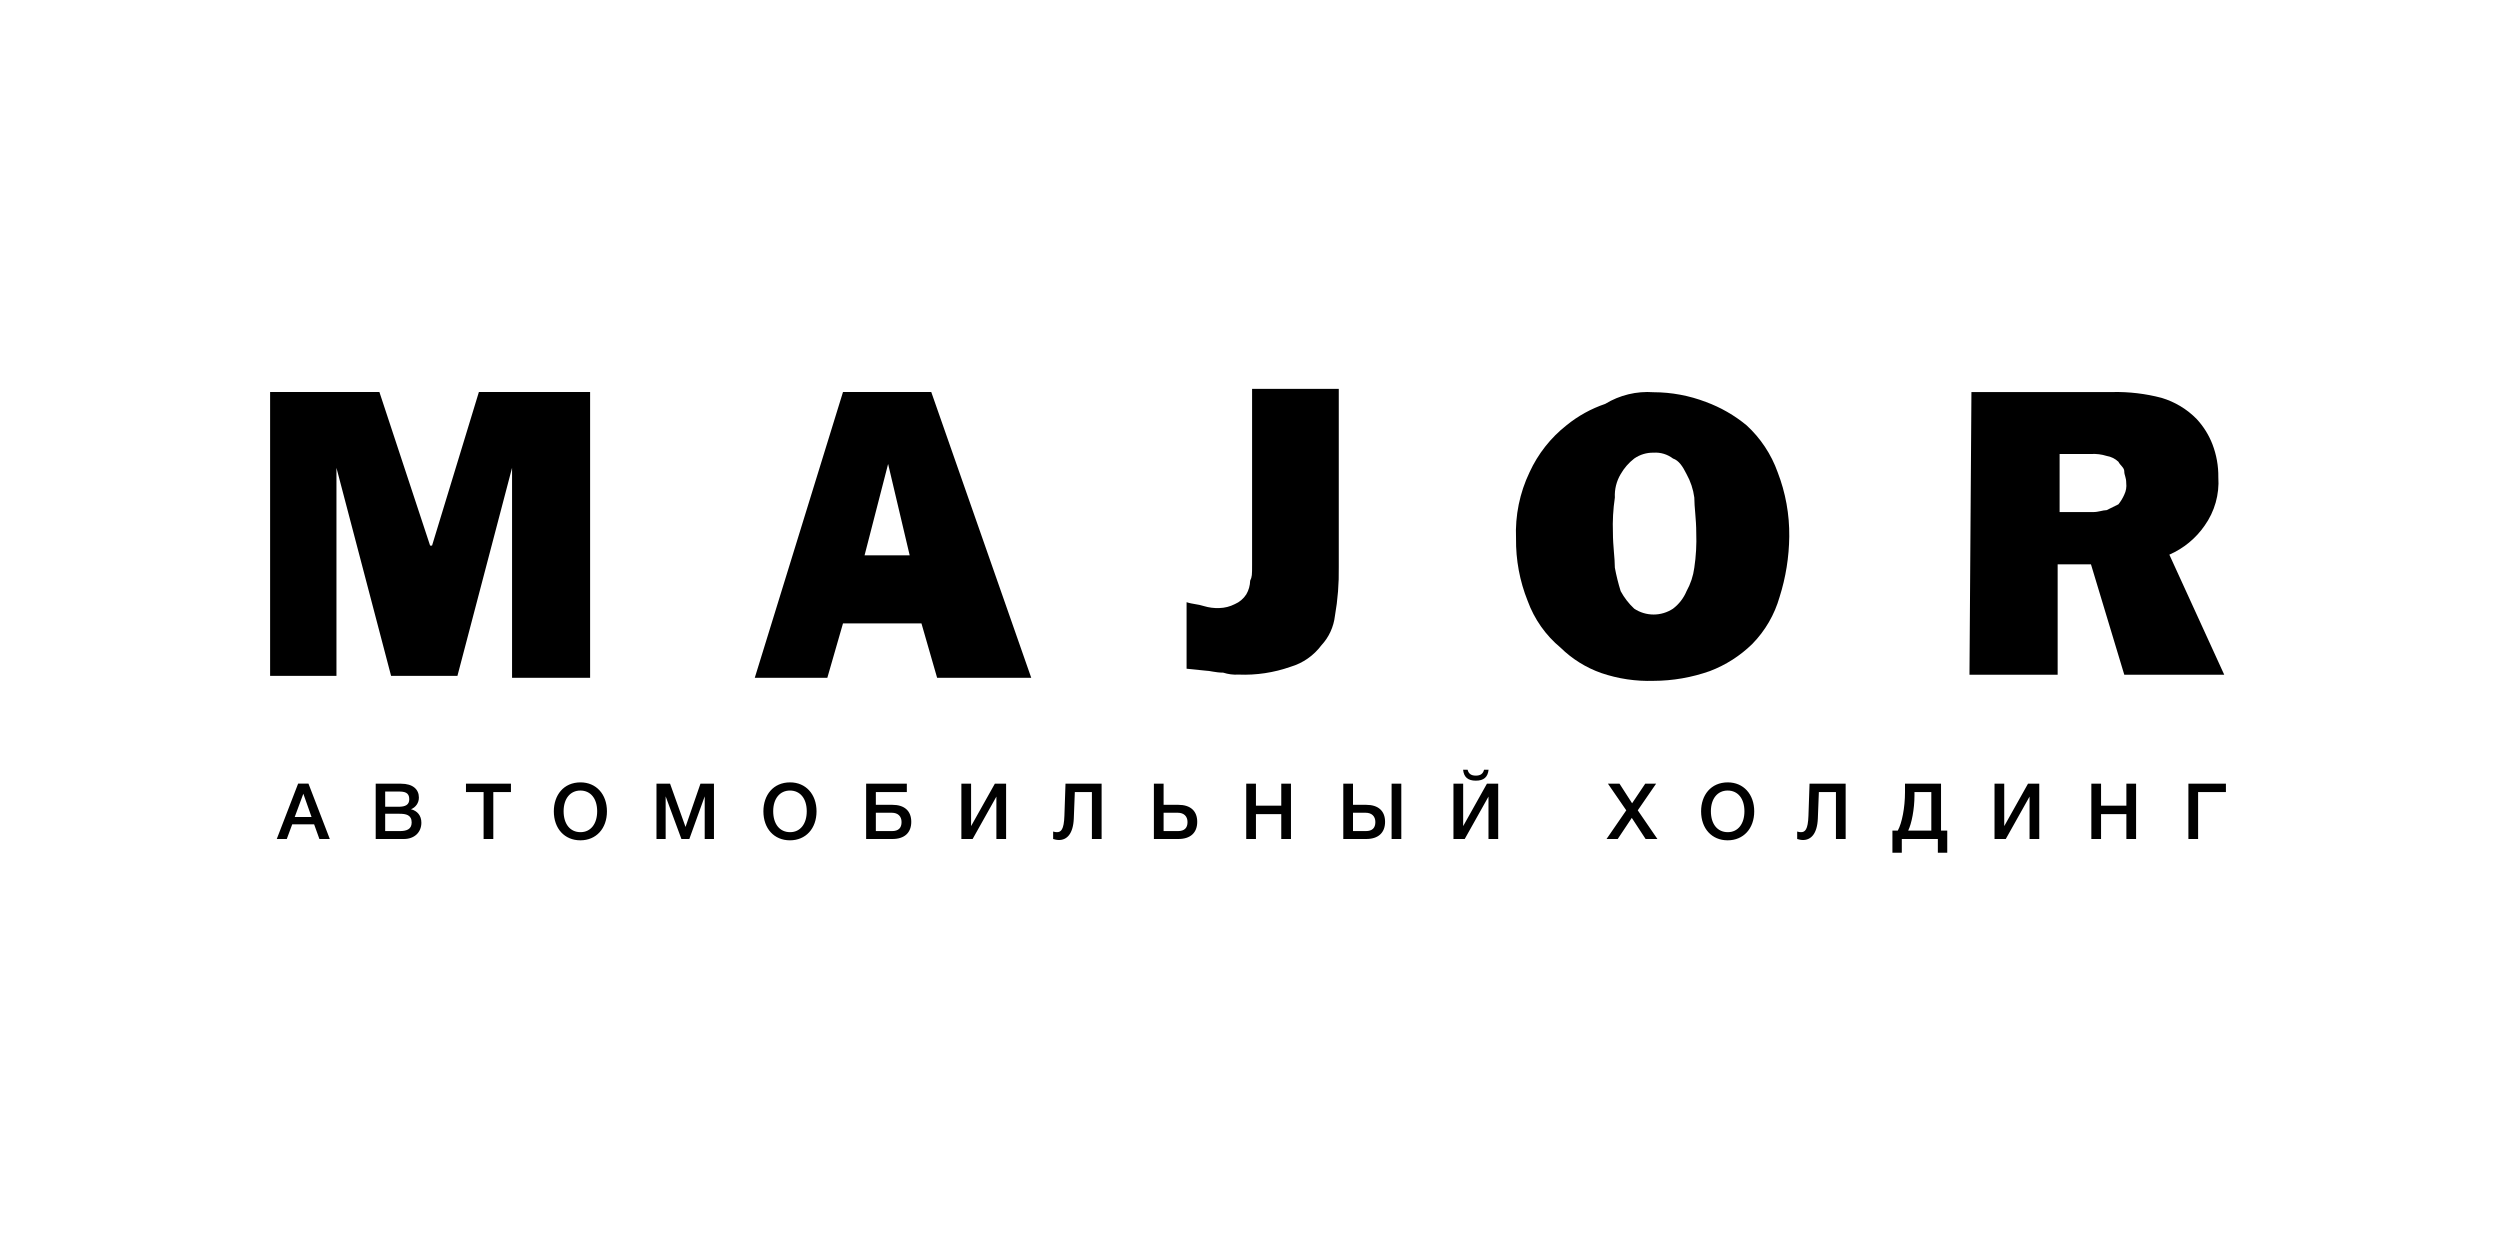 <svg xmlns="http://www.w3.org/2000/svg" width="180" height="90" viewBox="0 0 180 90" fill="none">
<path d="M27.316 28.224L30.968 39.283H31.108L34.48 28.224H42.488V48.803H36.868V33.684L32.935 48.663H28.158L24.225 33.684V48.663H19.448V28.224H27.316Z" fill="black"/>
<path d="M67.05 28.224L74.25 48.803H67.473L66.344 44.883H60.696L59.567 48.803H54.343L60.696 28.224H67.05ZM65.497 39.983L63.944 33.404L62.249 39.983H65.497Z" fill="black"/>
<path d="M96.392 28.141V40.822C96.412 42.002 96.319 43.182 96.115 44.344C96.023 45.136 95.683 45.877 95.144 46.457C94.587 47.203 93.809 47.746 92.924 48.007C91.722 48.432 90.451 48.623 89.179 48.571C88.804 48.594 88.428 48.546 88.07 48.43C87.515 48.43 87.099 48.289 86.821 48.289L85.434 48.148V43.358C85.85 43.499 86.267 43.499 86.683 43.639C87.043 43.747 87.417 43.795 87.792 43.78C88.178 43.771 88.557 43.675 88.902 43.499C89.243 43.354 89.532 43.108 89.734 42.794C89.908 42.495 90.003 42.155 90.012 41.808C90.15 41.526 90.15 41.385 90.15 40.681V28H96.392V28.141Z" fill="black"/>
<path d="M119.06 28.24C120.348 28.243 121.624 28.481 122.828 28.942C123.892 29.333 124.883 29.903 125.758 30.627C126.763 31.551 127.529 32.708 127.99 33.997C128.562 35.473 128.846 37.046 128.827 38.63C128.811 40.108 128.576 41.575 128.13 42.983C127.767 44.252 127.096 45.411 126.176 46.353C125.299 47.215 124.254 47.884 123.107 48.319C121.806 48.779 120.439 49.017 119.06 49.021C117.781 49.062 116.505 48.872 115.293 48.459C114.196 48.073 113.195 47.45 112.363 46.634C111.288 45.743 110.469 44.58 109.991 43.264C109.419 41.837 109.135 40.31 109.154 38.771C109.083 37.123 109.418 35.483 110.13 33.997C110.737 32.678 111.645 31.523 112.781 30.627C113.613 29.949 114.558 29.426 115.572 29.082C116.62 28.444 117.839 28.15 119.06 28.24ZM119.06 32.593C118.563 32.581 118.074 32.729 117.665 33.014C117.269 33.32 116.937 33.702 116.688 34.137C116.386 34.645 116.24 35.231 116.27 35.822C116.145 36.659 116.099 37.505 116.13 38.35C116.13 39.333 116.27 40.175 116.27 40.877C116.376 41.447 116.516 42.009 116.688 42.562C116.943 43.034 117.273 43.461 117.665 43.826C118.079 44.1 118.564 44.246 119.06 44.246C119.556 44.246 120.041 44.1 120.456 43.826C120.887 43.499 121.224 43.063 121.432 42.562C121.722 42.041 121.912 41.469 121.99 40.877C122.115 40.041 122.161 39.195 122.13 38.35C122.13 37.367 121.99 36.524 121.99 35.822C121.912 35.23 121.722 34.658 121.432 34.137C121.153 33.576 120.874 33.154 120.456 33.014C120.056 32.709 119.561 32.559 119.06 32.593Z" fill="black"/>
<path d="M141.943 28.227H152.102C153.291 28.202 154.479 28.343 155.629 28.645C156.594 28.933 157.469 29.461 158.168 30.178C158.656 30.708 159.039 31.322 159.297 31.991C159.586 32.748 159.73 33.551 159.72 34.36C159.804 35.599 159.455 36.829 158.733 37.845C158.1 38.762 157.22 39.486 156.193 39.936L160.144 48.579H152.948L150.55 40.633H148.151V48.579H141.802L141.943 28.227ZM148.292 32.966V36.87H150.691C151.114 36.87 151.396 36.73 151.678 36.73L152.525 36.312C152.697 36.099 152.839 35.865 152.948 35.615C153.075 35.355 153.124 35.065 153.089 34.779C153.089 34.36 152.948 34.221 152.948 33.942C152.948 33.663 152.666 33.524 152.525 33.245C152.291 33.025 151.997 32.879 151.678 32.827C151.314 32.712 150.931 32.665 150.55 32.688H148.292V32.966Z" fill="black"/>
<path d="M22.209 56.421H21.465L19.927 60.408H20.648L21.04 59.351H22.617L22.997 60.408H23.746L22.209 56.421ZM22.432 58.825H21.219L21.84 57.148L22.432 58.825ZM27.051 56.426V60.408H29.081C29.825 60.408 30.339 59.938 30.339 59.234C30.339 58.719 30.043 58.378 29.59 58.266C29.926 58.132 30.16 57.813 30.16 57.427C30.16 56.835 29.73 56.426 28.869 56.426H27.051ZM27.733 56.991H28.706C29.104 56.991 29.467 57.042 29.467 57.539C29.467 57.942 29.204 58.087 28.684 58.087H27.733V56.991ZM27.733 58.591H28.768C29.221 58.591 29.64 58.669 29.64 59.217C29.64 59.726 29.249 59.838 28.779 59.838H27.733V58.591ZM36.788 56.426H33.55V57.03H34.819V60.408H35.518V57.03H36.788V56.426ZM41.799 56.331C40.58 56.331 39.876 57.248 39.876 58.417C39.876 59.659 40.647 60.503 41.788 60.503C42.923 60.503 43.7 59.659 43.7 58.417C43.7 57.181 42.923 56.331 41.799 56.331ZM41.788 56.919C42.526 56.919 42.996 57.5 42.996 58.412C42.996 59.323 42.526 59.916 41.799 59.916C41.05 59.916 40.58 59.334 40.58 58.406C40.58 57.506 41.055 56.919 41.788 56.919ZM51.405 56.426H50.432L49.358 59.541L48.245 56.426H47.267V60.408H47.927V57.338L49.062 60.408H49.632L50.739 57.338V60.408H51.405V56.426ZM56.889 56.331C55.67 56.331 54.965 57.248 54.965 58.417C54.965 59.659 55.737 60.503 56.878 60.503C58.013 60.503 58.79 59.659 58.79 58.417C58.79 57.181 58.013 56.331 56.889 56.331ZM56.878 56.919C57.616 56.919 58.086 57.5 58.086 58.412C58.086 59.323 57.616 59.916 56.889 59.916C56.139 59.916 55.67 59.334 55.67 58.406C55.67 57.506 56.145 56.919 56.878 56.919ZM65.611 59.172C65.611 58.389 65.125 57.947 64.252 57.947H63.061V57.03H65.292V56.426H62.362V60.408H64.252C65.119 60.408 65.611 59.961 65.611 59.172ZM64.912 59.189C64.912 59.62 64.683 59.838 64.224 59.838H63.061V58.518H64.213C64.649 58.518 64.912 58.77 64.912 59.189ZM69.219 60.408H70.029L71.74 57.355V60.408H72.439V56.426H71.629L69.918 59.48V56.426H69.219V60.408ZM79.316 60.408V56.426H76.716L76.637 58.736C76.604 59.748 76.386 59.916 76.1 59.916C76.045 59.916 75.91 59.905 75.826 59.871V60.408C75.927 60.441 76.089 60.481 76.246 60.481C76.816 60.481 77.269 60.039 77.314 58.926L77.387 57.03H78.617V60.408H79.316ZM86.2 59.172C86.2 58.389 85.714 57.947 84.841 57.947H83.779V56.426H83.08V60.408H84.841C85.708 60.408 86.2 59.961 86.2 59.172ZM85.501 59.189C85.501 59.62 85.272 59.838 84.813 59.838H83.779V58.518H84.802C85.238 58.518 85.501 58.77 85.501 59.189ZM92.95 56.426H92.251V58.009H90.428V56.426H89.729V60.408H90.428V58.618H92.251V60.408H92.95V56.426ZM99.725 59.172C99.725 58.389 99.239 57.947 98.367 57.947H97.416V56.426H96.717V60.408H98.367C99.233 60.408 99.725 59.961 99.725 59.172ZM99.026 59.189C99.026 59.62 98.797 59.838 98.339 59.838H97.416V58.518H98.328C98.764 58.518 99.026 58.77 99.026 59.189ZM100.195 56.426V60.408H100.894V56.426H100.195ZM107.177 55.42H106.852C106.78 55.711 106.595 55.845 106.26 55.845C105.924 55.845 105.74 55.711 105.667 55.42H105.343C105.399 55.957 105.689 56.208 106.26 56.208C106.83 56.208 107.121 55.957 107.177 55.42ZM104.649 60.408H105.46L107.171 57.355V60.408H107.87V56.426H107.059L105.348 59.48V56.426H104.649V60.408ZM115.671 60.408H116.476L117.489 58.887L118.484 60.408H119.334L117.919 58.344L119.239 56.426H118.456L117.511 57.836L116.605 56.426H115.772L117.091 58.344L115.671 60.408ZM124.403 56.331C123.184 56.331 122.479 57.248 122.479 58.417C122.479 59.659 123.251 60.503 124.392 60.503C125.527 60.503 126.304 59.659 126.304 58.417C126.304 57.181 125.527 56.331 124.403 56.331ZM124.392 56.919C125.13 56.919 125.599 57.5 125.599 58.412C125.599 59.323 125.13 59.916 124.403 59.916C123.653 59.916 123.184 59.334 123.184 58.406C123.184 57.506 123.659 56.919 124.392 56.919ZM132.887 60.408V56.426H130.287L130.208 58.736C130.175 59.748 129.957 59.916 129.671 59.916C129.616 59.916 129.481 59.905 129.397 59.871V60.408C129.498 60.441 129.66 60.481 129.817 60.481C130.387 60.481 130.84 60.039 130.885 58.926L130.958 57.03H132.188V60.408H132.887ZM140.202 61.398V59.804H139.754V56.426H137.16V57.042C137.16 58.138 136.942 59.267 136.64 59.804H136.254V61.398H136.93V60.408H139.525V61.398H140.202ZM139.055 59.804H137.389C137.635 59.306 137.842 58.261 137.842 57.271V57.03H139.055V59.804ZM143.606 60.408H144.416L146.128 57.355V60.408H146.827V56.426H146.016L144.305 59.48V56.426H143.606V60.408ZM153.798 56.426H153.099V58.009H151.276V56.426H150.577V60.408H151.276V58.618H153.099V60.408H153.798V56.426ZM158.264 60.408V57.03H160.266V56.426H157.565V60.408H158.264Z" fill="black"/>
</svg>